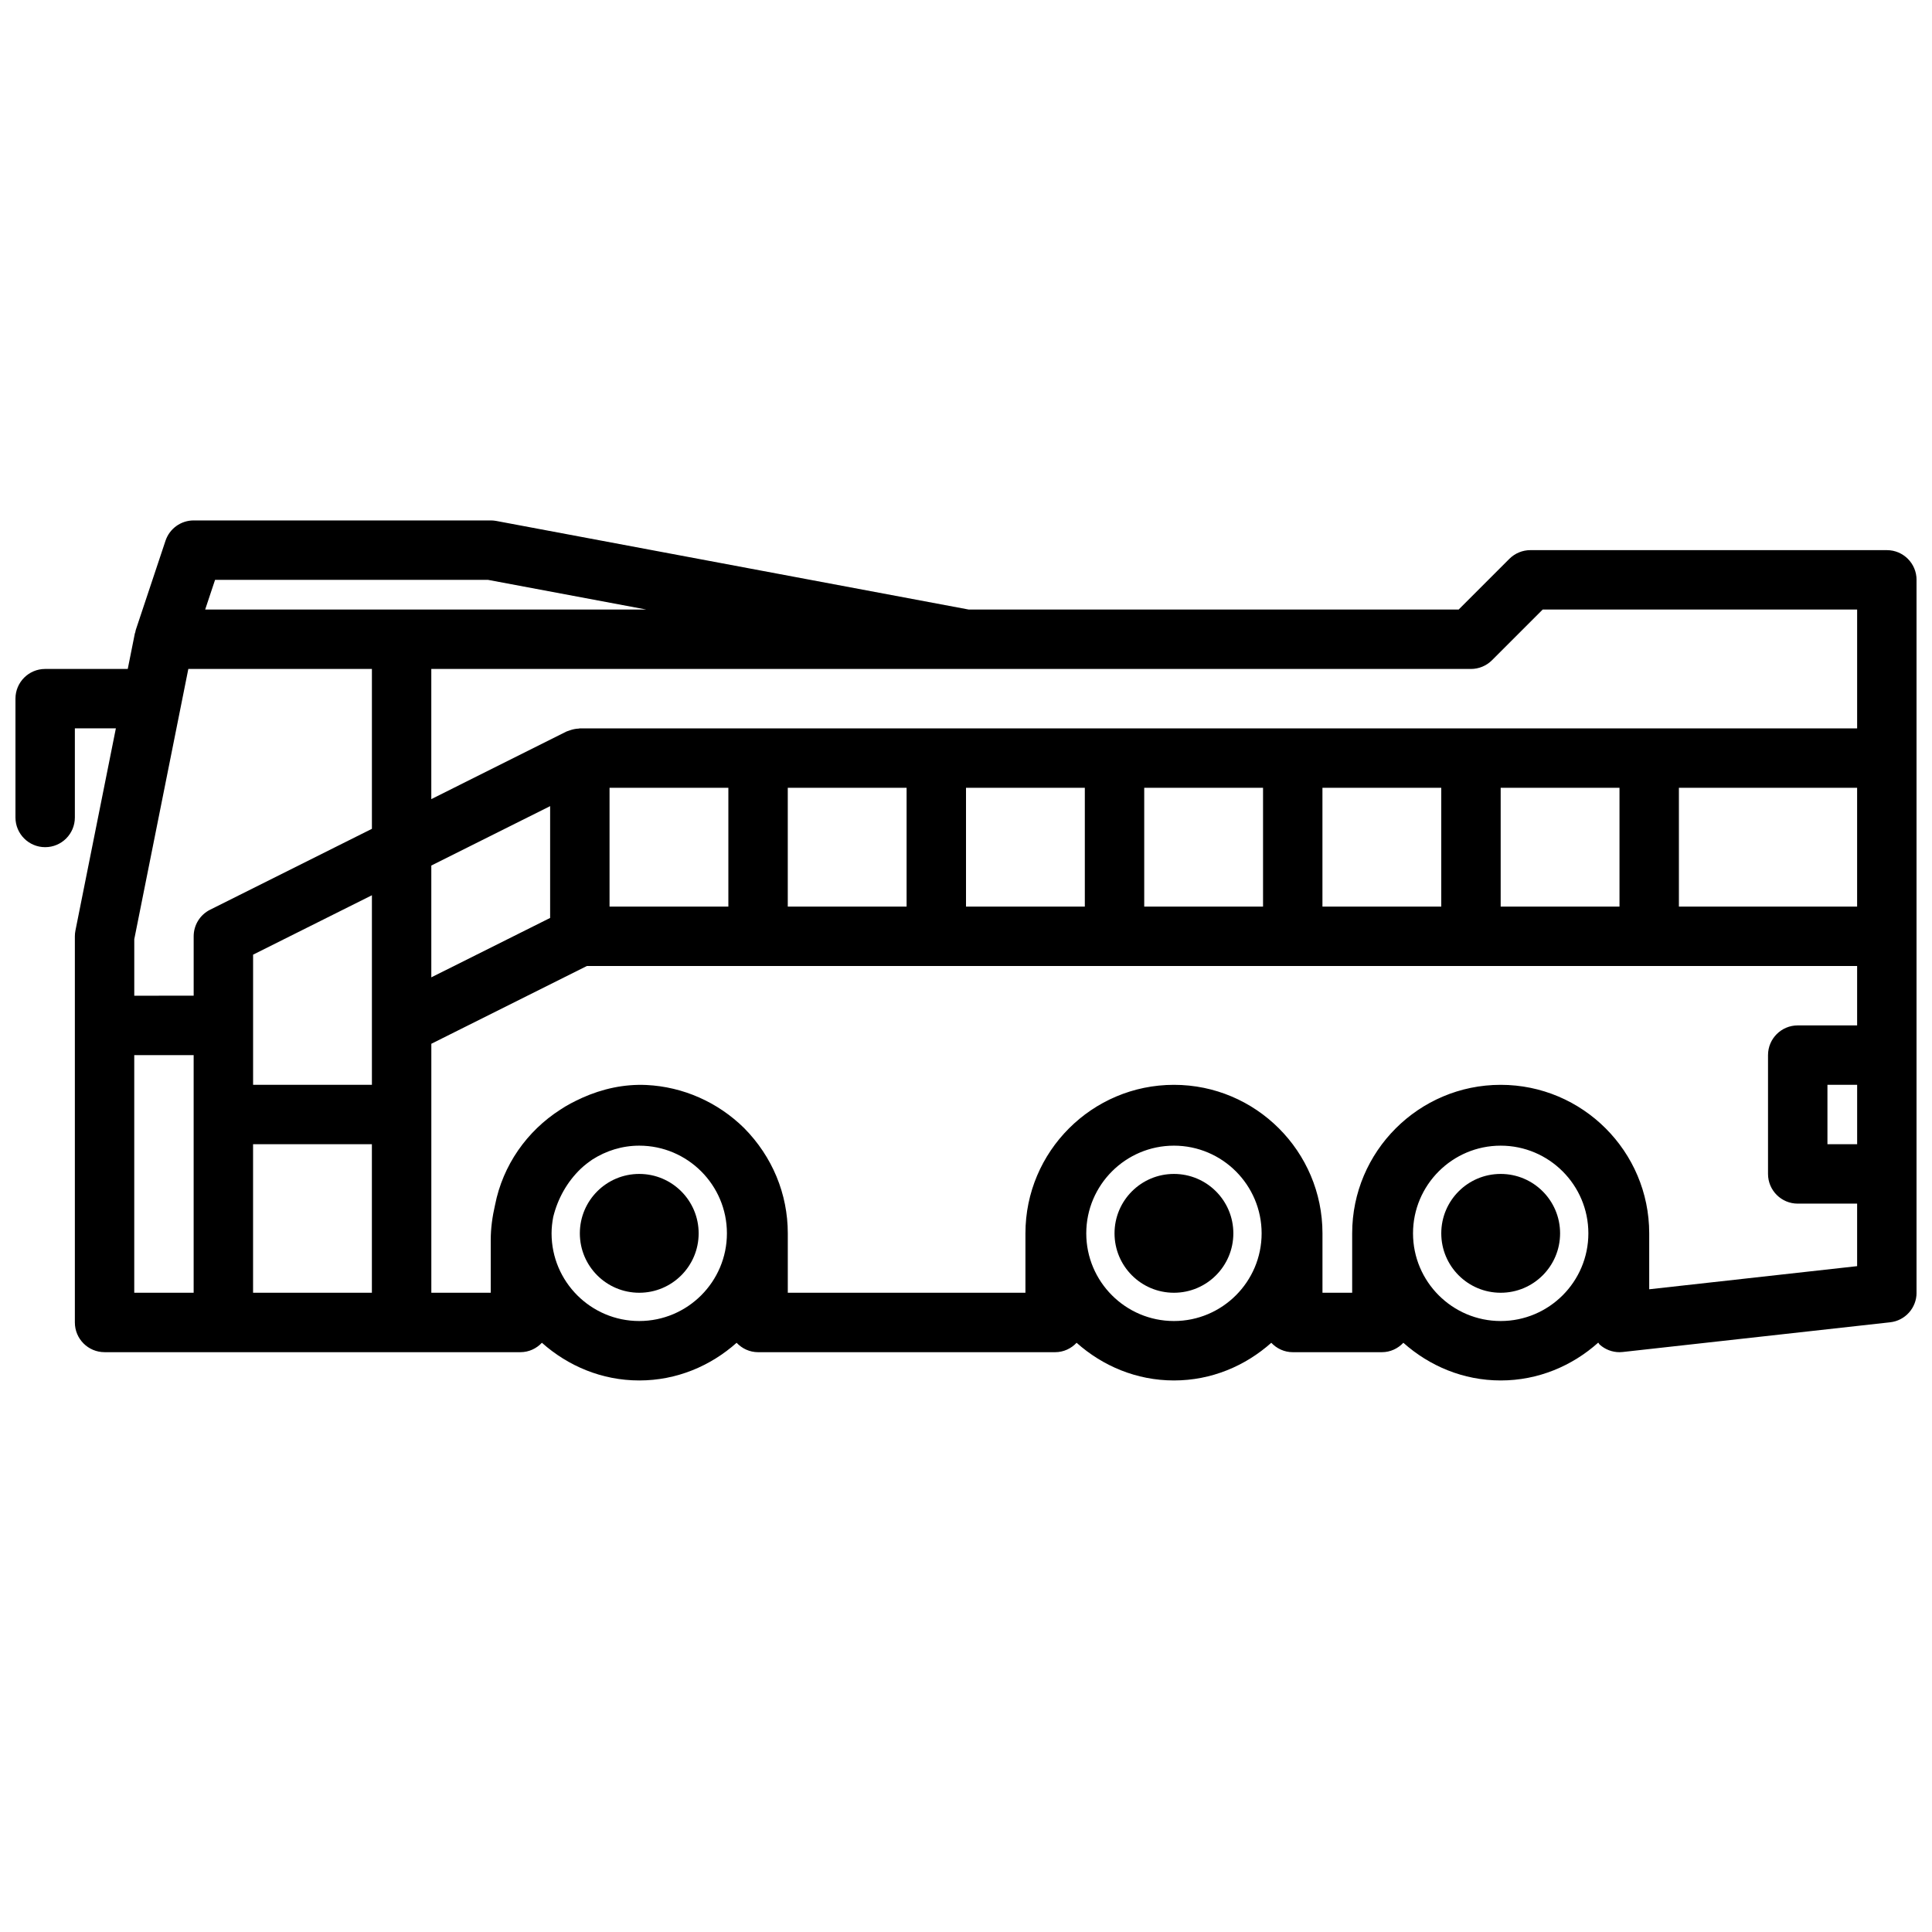 <?xml version="1.0" encoding="UTF-8"?>
<!-- The Best Svg Icon site in the world: iconSvg.co, Visit us! https://iconsvg.co -->
<svg width="800px" height="800px" version="1.1" viewBox="144 144 512 512" xmlns="http://www.w3.org/2000/svg">
 <defs>
  <clipPath id="a">
   <path d="m148.09 281h503.81v229h-503.81z"/>
  </clipPath>
 </defs>
 <path d="m329.15 470.85c0 8.695-7.047 15.742-15.742 15.742s-15.742-7.047-15.742-15.742c0-8.695 7.047-15.746 15.742-15.746s15.742 7.051 15.742 15.746"/>
 <path d="m557.44 470.85c0 8.695-7.047 15.742-15.742 15.742-8.695 0-15.746-7.047-15.746-15.742 0-8.695 7.051-15.746 15.746-15.746 8.695 0 15.742 7.051 15.742 15.746"/>
 <path d="m470.85 470.85c0 8.695-7.051 15.742-15.746 15.742-8.695 0-15.742-7.047-15.742-15.742 0-8.695 7.047-15.746 15.742-15.746 8.695 0 15.746 7.051 15.746 15.746"/>
 <g clip-path="url(#a)">
  <path d="m644.03 289.79h-94.465c-2.086 0-4.09 0.832-5.566 2.305l-13.438 13.441h-129.83l-125.23-23.484c-0.477-0.086-0.961-0.133-1.449-0.133h-78.723c-3.391 0-6.394 2.168-7.469 5.383l-7.871 23.617c-0.07 0.211-0.082 0.43-0.133 0.641-0.027 0.109-0.098 0.191-0.117 0.305l-1.883 9.414h-21.887c-4.348 0-7.871 3.523-7.871 7.871v31.488c0 4.348 3.523 7.871 7.871 7.871s7.871-3.523 7.871-7.871v-23.617h10.867l-10.711 53.559c-0.105 0.516-0.156 1.031-0.156 1.547v102.34c0 4.348 3.523 7.871 7.871 7.871h110.21c2.254 0 4.258-0.973 5.691-2.492 6.894 6.141 15.871 9.988 25.801 9.988s18.906-3.848 25.797-9.98c1.434 1.516 3.438 2.488 5.691 2.488h78.719c2.254 0 4.258-0.973 5.691-2.492 6.891 6.137 15.867 9.984 25.797 9.984 9.93 0 18.906-3.848 25.797-9.98 1.438 1.516 3.438 2.488 5.691 2.488h23.617c2.254 0 4.258-0.973 5.691-2.492 6.891 6.137 15.867 9.984 25.797 9.984 9.957 0 18.953-3.863 25.852-10.027 0.152 0.16 0.219 0.379 0.387 0.527 1.453 1.301 3.324 2.008 5.25 2.008 0.289 0 0.582-0.016 0.867-0.051l70.848-7.871c3.988-0.441 7.004-3.809 7.004-7.824v-188.93c0-4.348-3.523-7.875-7.871-7.875zm-55.105 62.977h47.23v31.488h-47.23zm-55.102-31.488c2.086 0 4.09-0.832 5.566-2.305l13.438-13.438h83.332v31.488h-338.49c-0.113 0-0.207 0.059-0.32 0.062-0.812 0.031-1.609 0.195-2.383 0.48-0.176 0.066-0.352 0.105-0.523 0.18-0.098 0.043-0.199 0.055-0.297 0.102l-35.848 17.926v-34.496zm7.871 31.488h31.488v31.488h-31.488zm-47.234 0h31.488v31.488h-31.488zm-47.23 0h31.488v31.488h-31.488zm-47.23 0h31.488v31.488h-31.488zm-47.234 0h31.488v31.488h-31.488zm-158.86-31.488h48.652v42.367l-42.883 21.441c-2.668 1.332-4.352 4.059-4.352 7.039v15.742l-15.742 0.004v-14.965zm17.164 94.465v-18.75l31.488-15.742v50.234l-31.488 0.004zm47.23-42.367 31.488-15.742v29.629l-31.488 15.742zm47.234-20.609h31.488v31.488h-31.488zm-104.54-55.102h72.316l41.98 7.871h-116.92zm-21.418 125.95h15.742v62.973l-15.742 0.004zm31.488 62.977v-39.359h31.488v39.359zm102.34 7.492c-12.812 0-23.234-10.426-23.234-23.234 0-1.488 0.172-2.934 0.438-4.344 1.184-4.824 3.668-9.316 7.328-12.805 0.965-0.922 2.012-1.695 3.074-2.43 3.598-2.289 7.828-3.66 12.395-3.66 12.812 0 23.234 10.426 23.234 23.234 0 12.812-10.422 23.238-23.234 23.238zm141.7 0c-12.812 0-23.234-10.426-23.234-23.234 0-12.812 10.426-23.238 23.234-23.238 12.812 0 23.238 10.426 23.238 23.238 0 12.809-10.426 23.234-23.238 23.234zm86.594 0c-12.812 0-23.234-10.426-23.234-23.234 0-12.812 10.422-23.238 23.234-23.238s23.234 10.426 23.234 23.238c0 12.809-10.422 23.234-23.234 23.234zm39.359-8.414v-14.82c0-21.703-17.66-39.359-39.359-39.359-21.703 0-39.359 17.66-39.359 39.359v15.742h-7.871v-15.742c0-21.703-17.66-39.359-39.359-39.359-21.703 0-39.359 17.66-39.359 39.359v15.742h-62.977v-15.742c0-10.426-4.074-20.301-11.555-27.883-7.004-6.906-16.211-10.965-25.918-11.434-5.898-0.27-11.652 1-17.004 3.394-0.078 0.031-0.148 0.082-0.23 0.113-1.914 0.871-3.789 1.832-5.57 3.027-8.812 5.641-15.227 14.672-17.309 25.289-0.699 3.031-1.137 6.125-1.137 9.266v13.969h-15.742v-65.98l41.219-20.609h336.63v15.742h-15.742c-4.348 0-7.871 3.523-7.871 7.871v31.488c0 4.348 3.523 7.871 7.871 7.871h15.742v16.57zm55.105-38.438h-7.871v-15.742h7.871z"/>
 </g>
</svg>